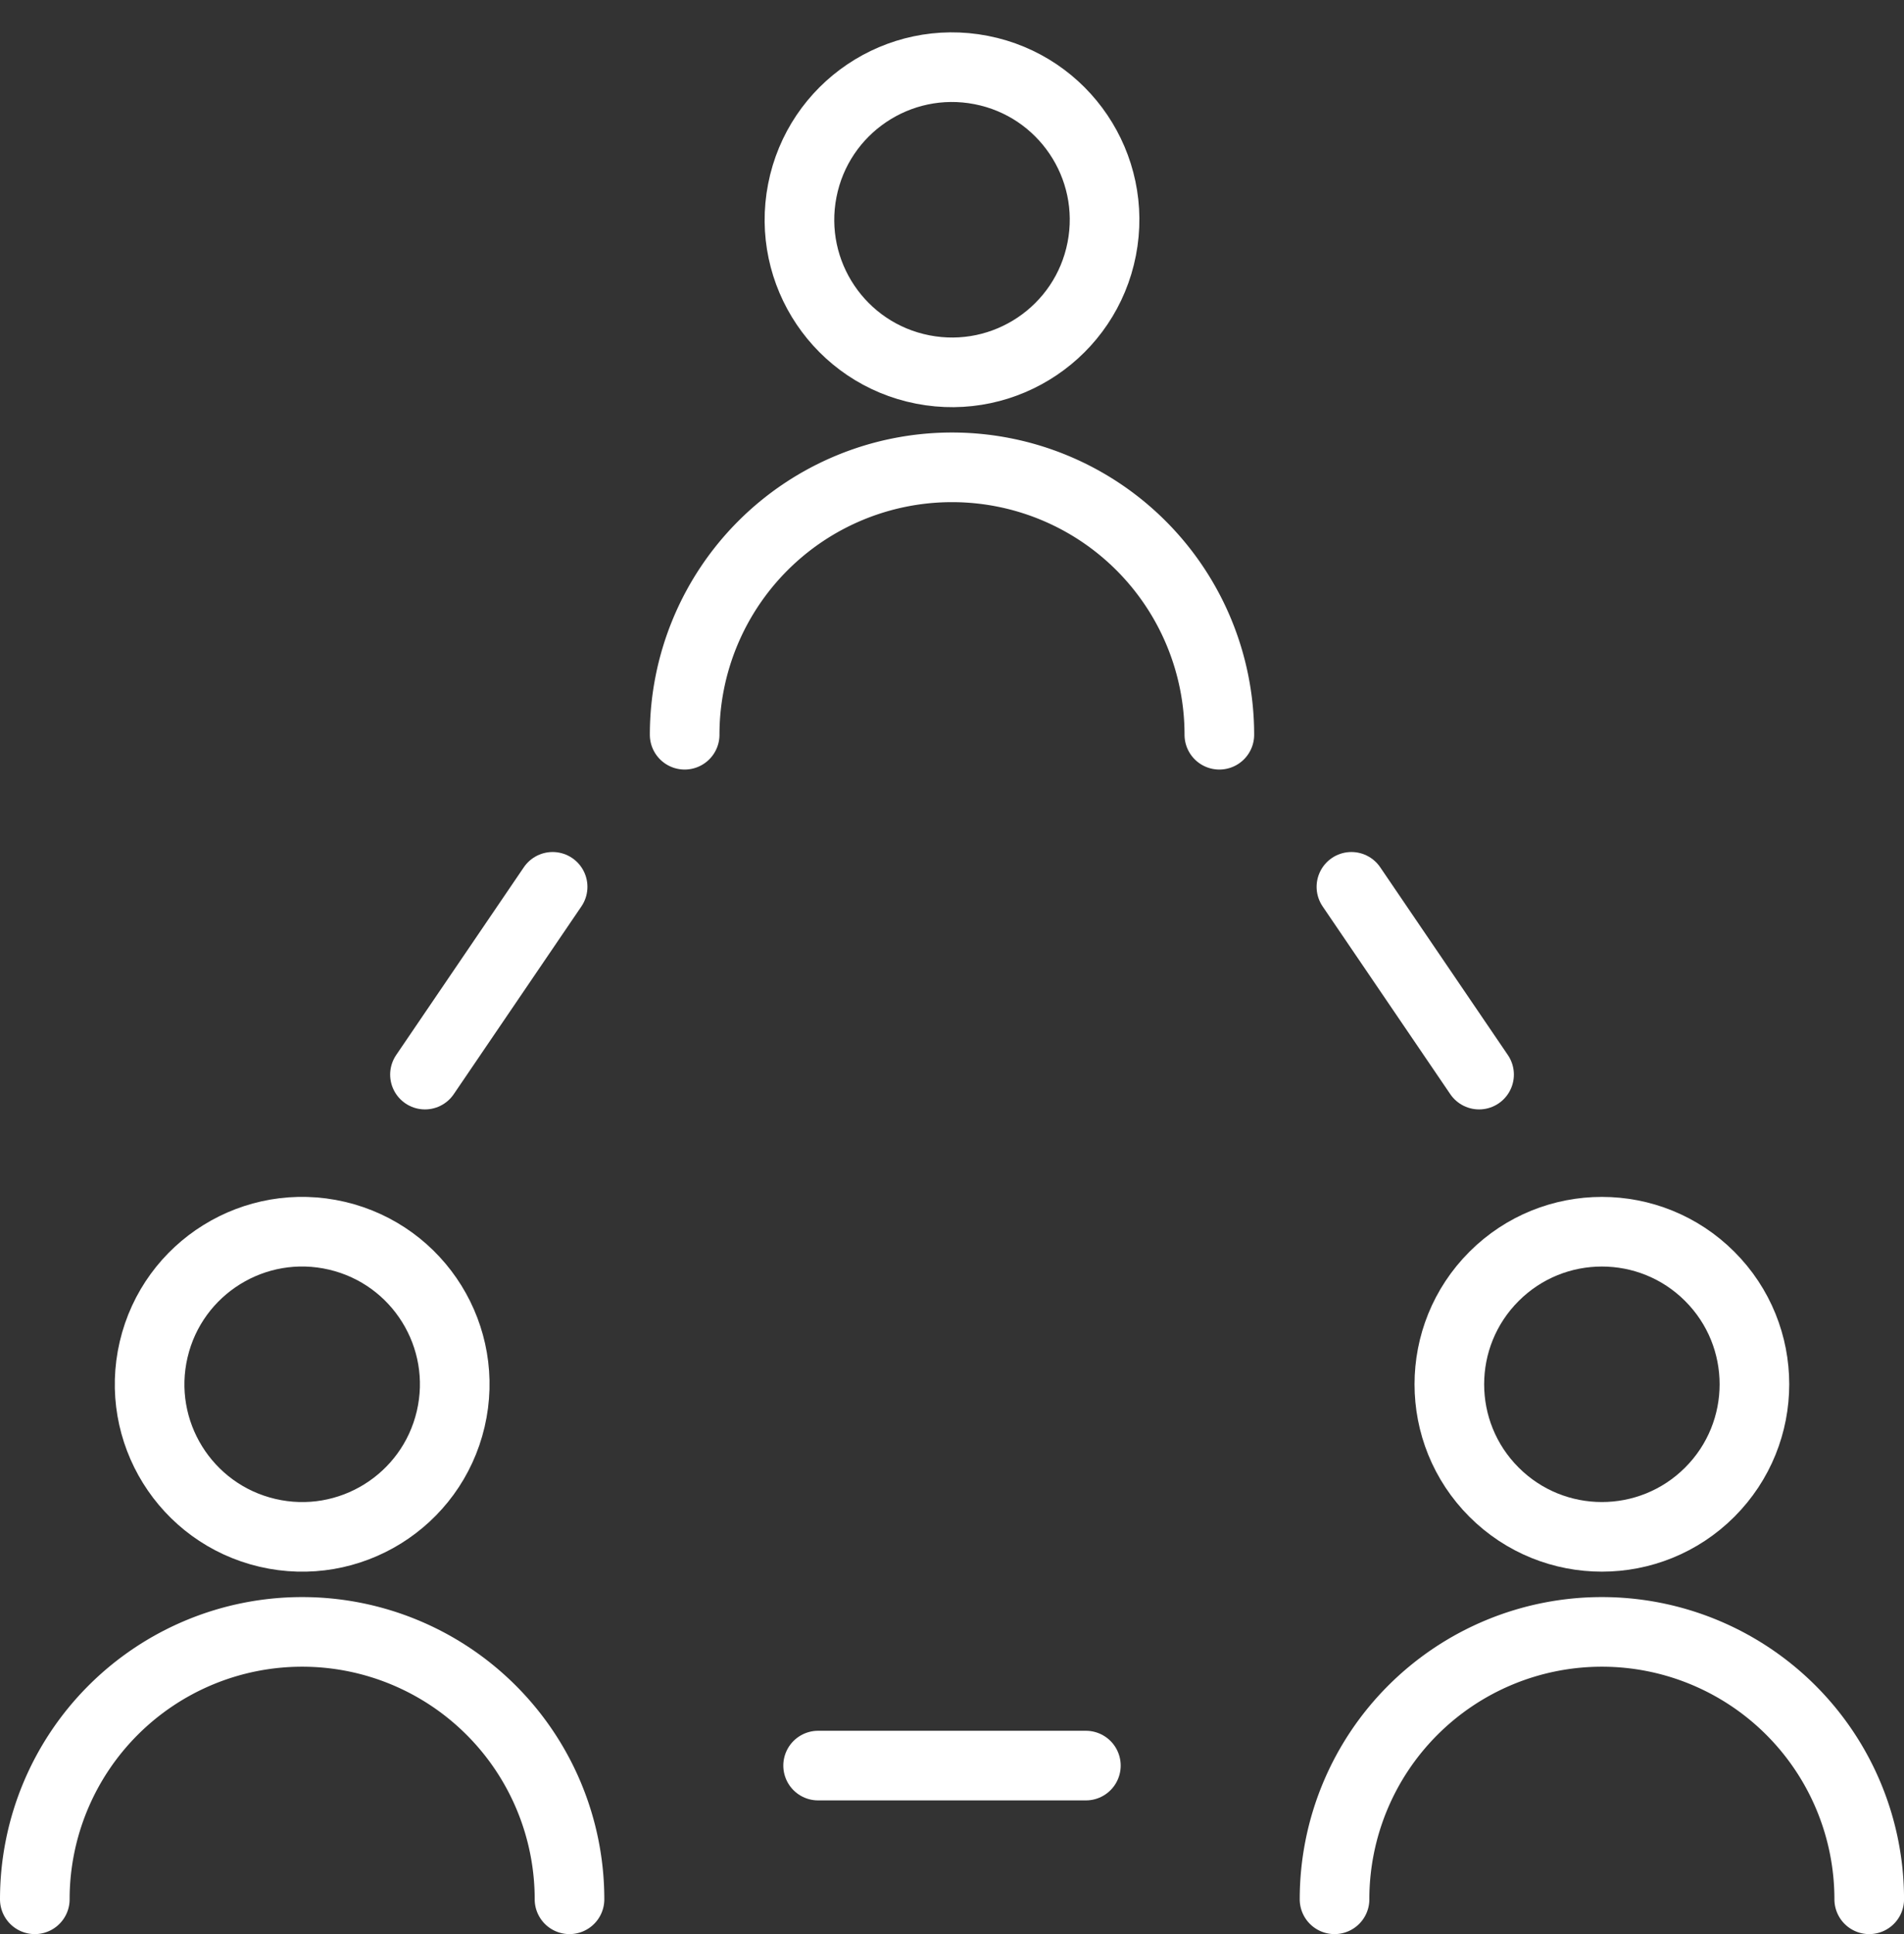 <svg xmlns="http://www.w3.org/2000/svg" width="54.696" height="55.552" viewBox="0 0 54.696 55.552">
  <rect x="0" y="0" width="54.696" height="55.552" fill="#333333" stroke="none"/>
  <g id="Group_49762" data-name="Group 49762" transform="translate(-850.606 -2297.703)">
    <g id="Group_49755" data-name="Group 49755" transform="translate(870.274 2298.876)">
      <circle id="Ellipse_879" data-name="Ellipse 879" cx="4.382" cy="4.382" r="4.382" transform="translate(2.541 8.602) rotate(-78.973)" fill="none" stroke="#fff" stroke-linecap="round" stroke-linejoin="round" stroke-width="2"/>
      <path id="Path_93993" data-name="Path 93993" d="M931.909,2359.252a7.68,7.68,0,0,1,15.36,0" transform="translate(-931.909 -2339.322)" fill="none" stroke="#fff" stroke-linecap="round" stroke-linejoin="round" stroke-width="2"/>
    </g>
    <g id="Group_49758" data-name="Group 49758" transform="translate(851.606 2331.266)">
      <g id="Group_49756" data-name="Group 49756" transform="translate(0 0.932)">
        <circle id="Ellipse_880" data-name="Ellipse 880" cx="4.382" cy="4.382" r="4.382" transform="translate(2.415 8.533) rotate(-76.826)" fill="none" stroke="#fff" stroke-linecap="round" stroke-linejoin="round" stroke-width="2"/>
        <path id="Path_93994" data-name="Path 93994" d="M851.606,2503.133a7.68,7.68,0,1,1,15.36,0" transform="translate(-851.606 -2483.076)" fill="none" stroke="#fff" stroke-linecap="round" stroke-linejoin="round" stroke-width="2"/>
      </g>
      <g id="Group_49757" data-name="Group 49757" transform="translate(37.337 0)">
        <circle id="Ellipse_881" data-name="Ellipse 881" cx="4.382" cy="4.382" r="4.382" transform="translate(1.483 6.197) rotate(-45)" fill="none" stroke="#fff" stroke-linecap="round" stroke-linejoin="round" stroke-width="2"/>
        <path id="Path_93995" data-name="Path 93995" d="M1012.212,2503.133a7.68,7.68,0,1,1,15.36,0" transform="translate(-1012.212 -2482.144)" fill="none" stroke="#fff" stroke-linecap="round" stroke-linejoin="round" stroke-width="2"/>
      </g>
    </g>
    <g id="Group_49761" data-name="Group 49761" transform="translate(862.814 2323.175)">
      <g id="Group_49759" data-name="Group 49759" transform="translate(0 0)">
        <line id="Line_573" data-name="Line 573" x1="3.667" y2="5.393" fill="none" stroke="#fff" stroke-linecap="round" stroke-linejoin="round" stroke-width="2"/>
      </g>
      <g id="Group_49760" data-name="Group 49760" transform="translate(26.614 0)">
        <line id="Line_574" data-name="Line 574" x2="3.667" y2="5.393" fill="none" stroke="#fff" stroke-linecap="round" stroke-linejoin="round" stroke-width="2"/>
      </g>
    </g>
    <line id="Line_575" data-name="Line 575" x2="7.692" transform="translate(874.108 2348.415)" fill="none" stroke="#fff" stroke-linecap="round" stroke-linejoin="round" stroke-width="2"/>
  </g>
</svg>
